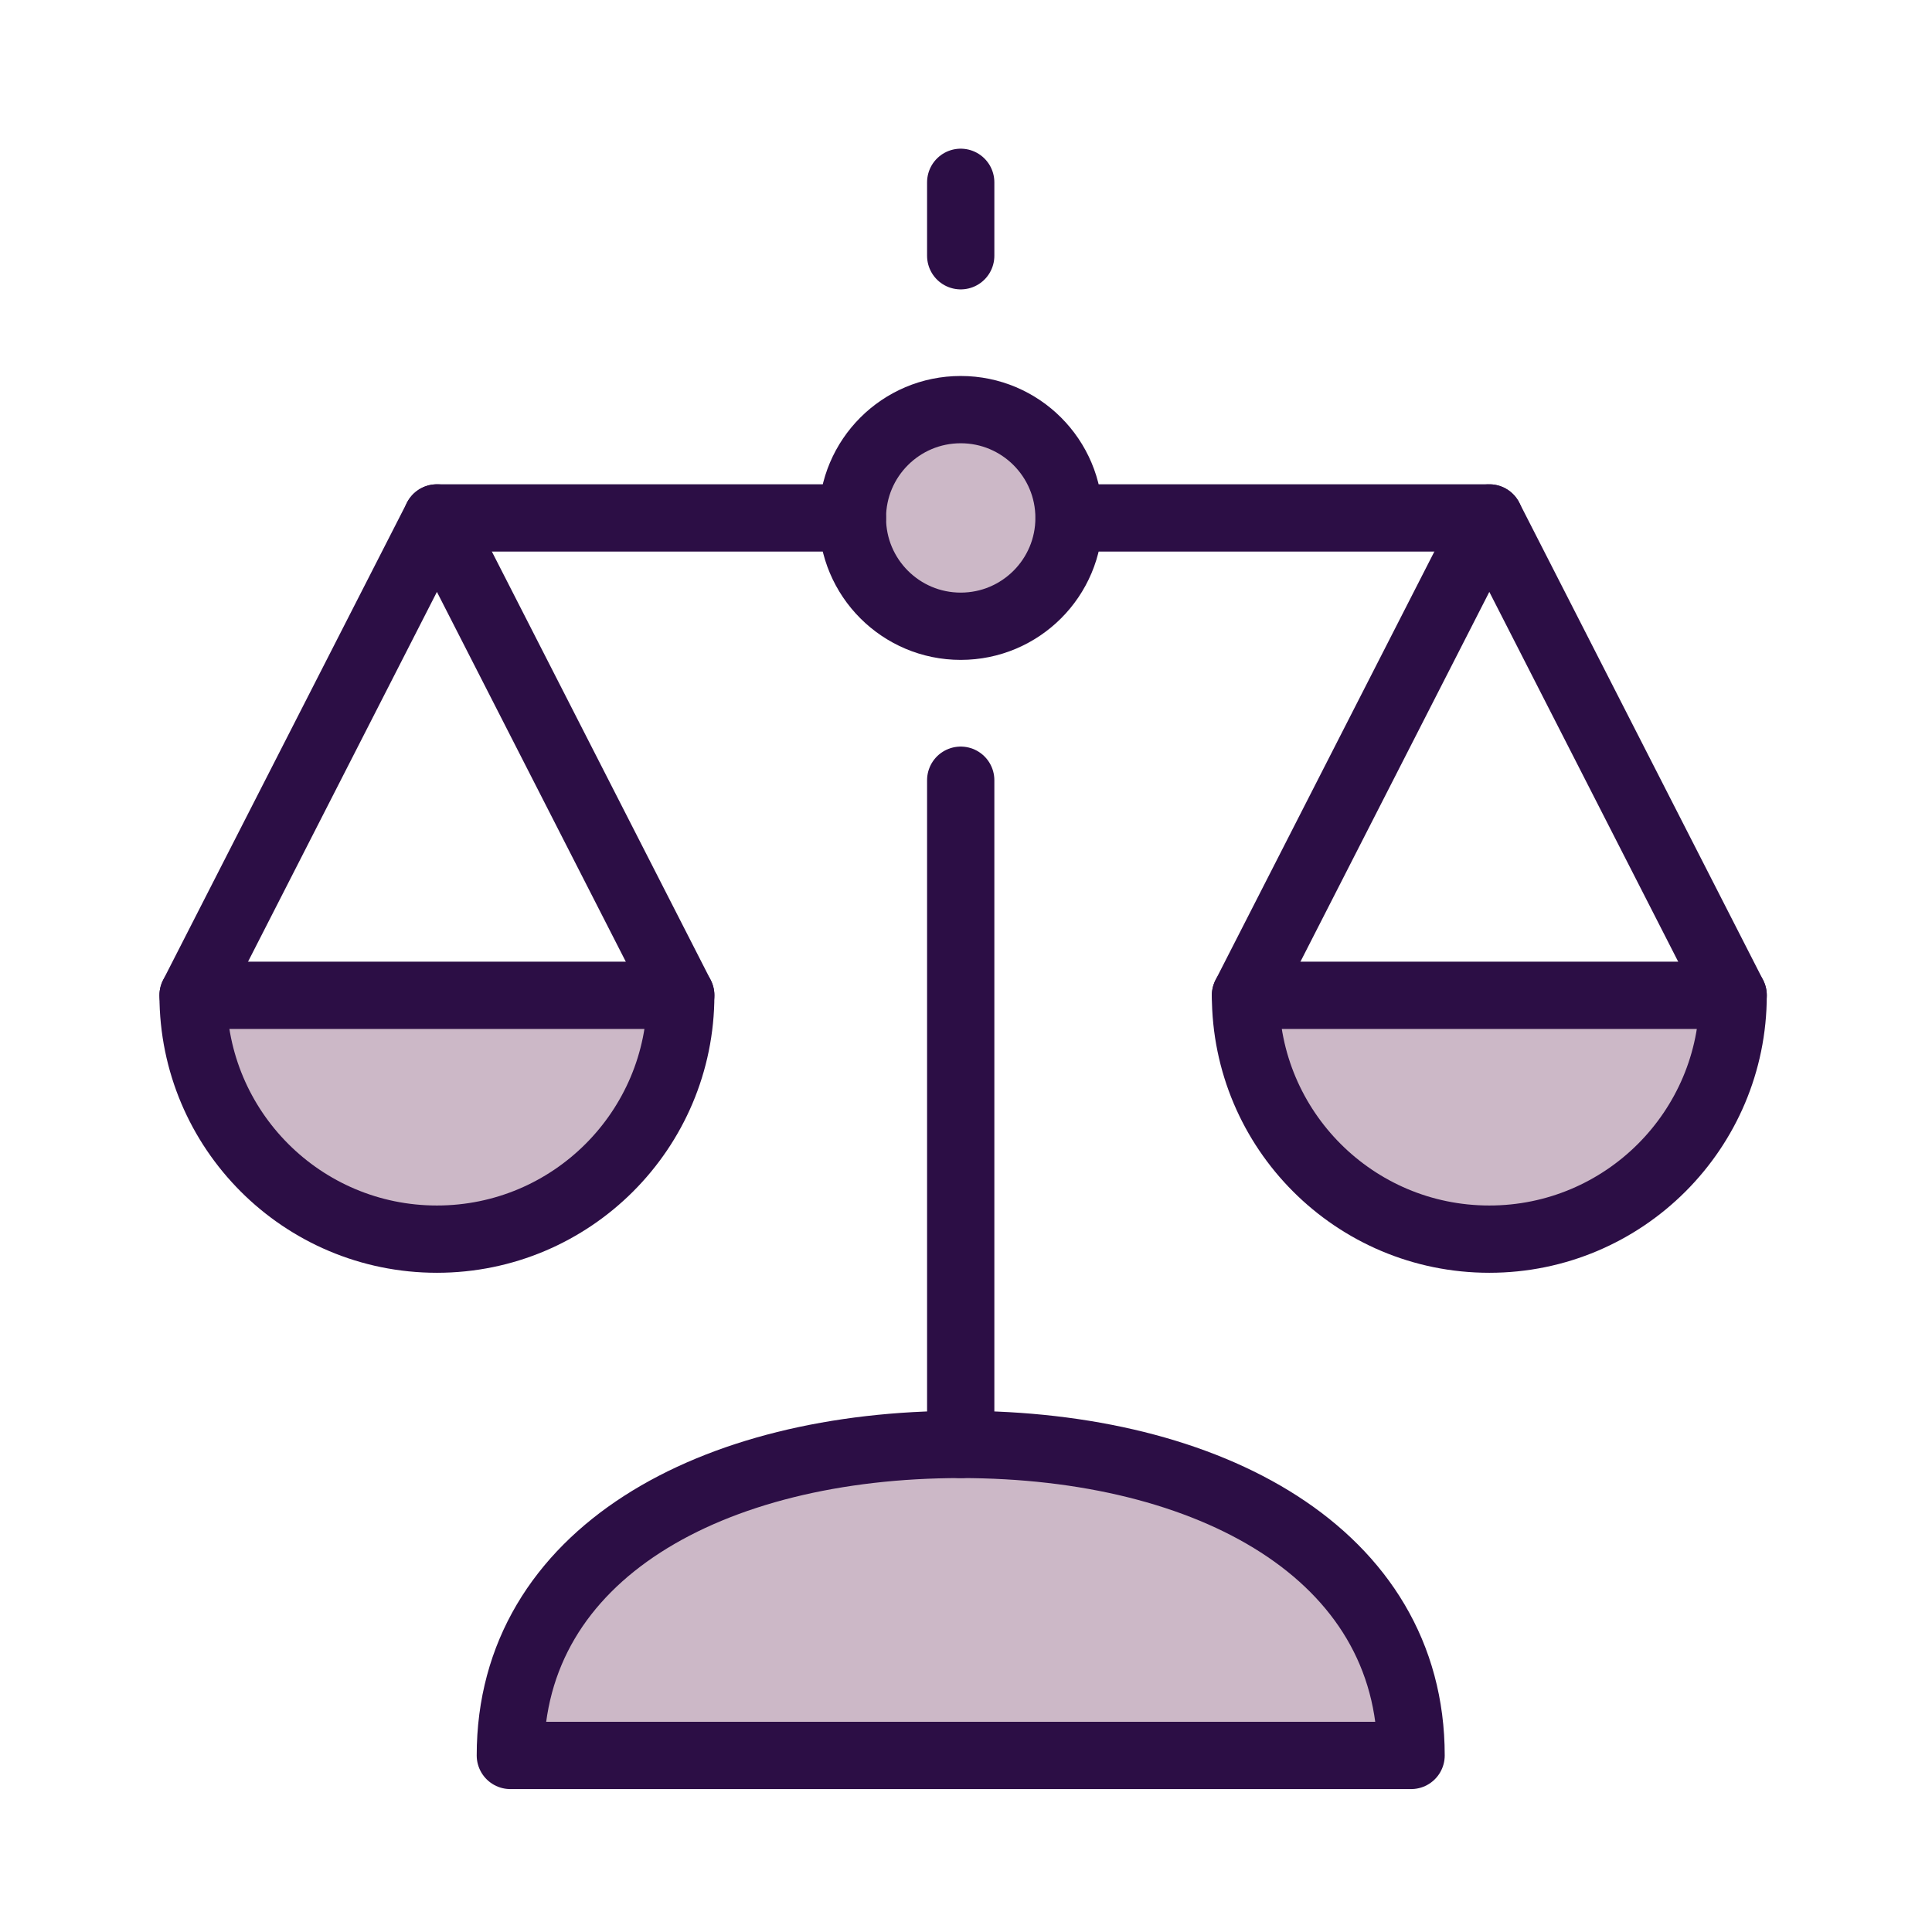 <svg enable-background="new 0 0 201.02 201.02" viewBox="0 0 201.02 201.02" xmlns="http://www.w3.org/2000/svg"><g stroke="#2c0e45" stroke-linecap="round" stroke-linejoin="round" stroke-miterlimit="10" stroke-width="7"><g fill="#ccb8c7"><path d="m146.82 182.65h-93.72c0-21.01 20.98-32.36 46.86-32.36s46.86 11.36 46.86 32.36z"/><path d="m20.09 103.56h50.74c0 14.01-11.36 25.37-25.37 25.37s-25.37-11.36-25.37-25.37z"/><path d="m129.59 103.56h50.74c0 14.01-11.36 25.37-25.37 25.37-14.02 0-25.37-11.36-25.37-25.37z"/></g><path d="m99.96 150.29v-69.11" fill="none"/><circle cx="99.96" cy="53.89" fill="#ccb8c7" r="11.27"/><g fill="none"><path d="m99.96 26.61v-7.64"/><path d="m88.69 53.89h-43.23"/><path d="m154.96 53.89h-43.72"/><path d="m20.09 103.56 25.37-49.67 25.37 49.67"/><path d="m129.59 103.56 25.37-49.67 25.37 49.67"/></g></g></svg>